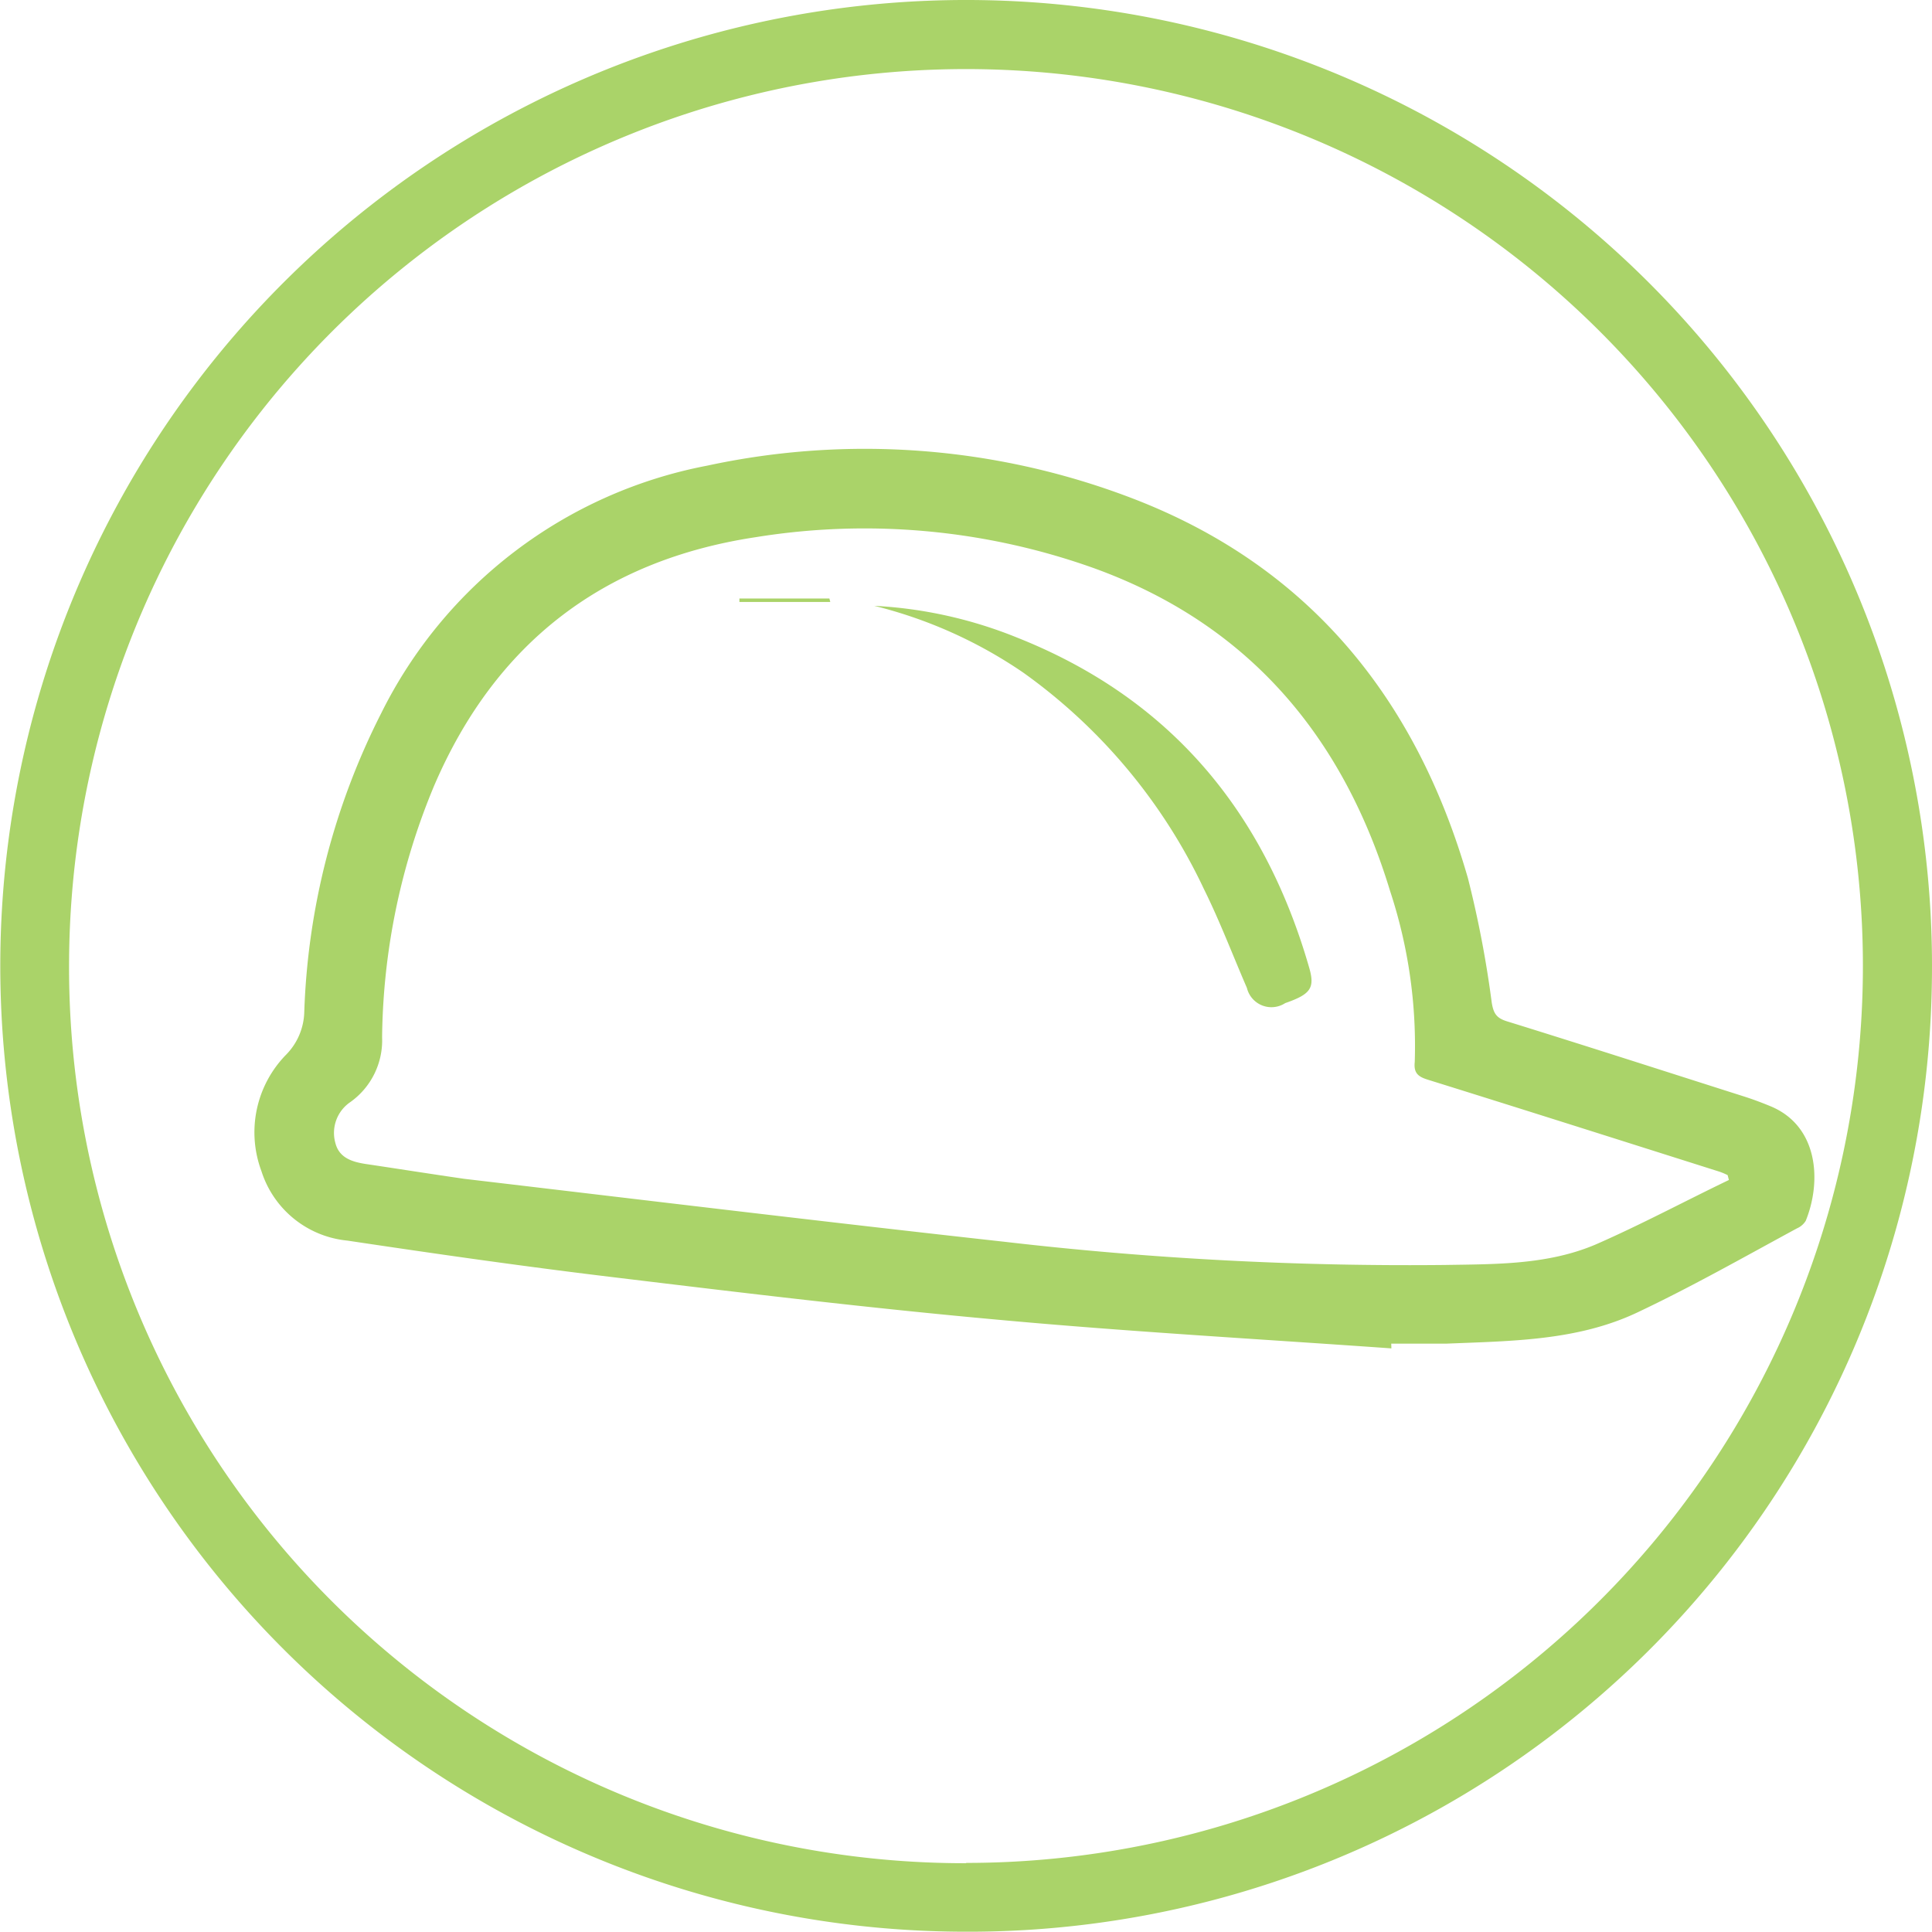 <svg xmlns="http://www.w3.org/2000/svg" viewBox="0 0 134.8 134.78"><defs><style>.cls-1{fill:#aad369;}</style></defs><g id="Layer_2" data-name="Layer 2"><g id="Layer_1-2" data-name="Layer 1"><path class="cls-1" d="M67.33,134.78a67.39,67.39,0,1,1,67.46-66.23A67.23,67.23,0,0,1,67.33,134.78Zm.08-4.8A62.58,62.58,0,1,0,4.82,67.11,62.5,62.5,0,0,0,67.41,130Z"/><path class="cls-1" d="M97.08,94.08c-9.15-.65-18.31-1.16-27.45-2-8.86-.8-17.7-1.86-26.54-2.93-6.29-.75-12.58-1.65-18.85-2.59a7,7,0,0,1-6-4.85,7.74,7.74,0,0,1,1.72-8.12,4.4,4.4,0,0,0,1.27-3,49.63,49.63,0,0,1,5.36-20.81A32.1,32.1,0,0,1,49.34,32.49,52.15,52.15,0,0,1,78.9,34.73c12.41,4.72,19.91,14,23.52,26.54a74.5,74.5,0,0,1,1.66,8.67c.12.74.31,1.07,1,1.3,5.52,1.71,11,3.48,16.53,5.24.64.2,1.28.44,1.91.7,3.34,1.37,3.6,5.22,2.47,8a1.36,1.36,0,0,1-.62.53c-3.69,2-7.32,4.06-11.1,5.85-4.21,2-8.82,2-13.37,2.19-1.27,0-2.55,0-3.83,0Zm23.55-11.75-.09-.34a5.15,5.15,0,0,0-.54-.23c-6.76-2.14-13.52-4.29-20.29-6.4-.7-.21-1.09-.43-1-1.26A34.5,34.5,0,0,0,97,62.2c-3.28-10.82-9.89-18.66-20.68-22.56a47.56,47.56,0,0,0-23.59-2.16C42.06,39.09,34.56,44.89,30.3,54.8a46.73,46.73,0,0,0-3.64,17.57,5.28,5.28,0,0,1-2.21,4.52,2.6,2.6,0,0,0-1.05,2.86c.29,1.14,1.35,1.36,2.36,1.5,2.21.33,4.42.68,6.64,1,12.55,1.48,25.1,3,37.67,4.39a244.1,244.1,0,0,0,30.7,1.62c3.59-.06,7.24,0,10.61-1.45C114.53,85.43,117.55,83.81,120.63,82.33Z"/><path class="cls-1" d="M61,42.27a30.73,30.73,0,0,1,10,2.23c10.66,4.24,17.21,12.13,20.34,23,.42,1.44.11,1.87-1.67,2.49A1.76,1.76,0,0,1,87,68.93c-1-2.31-1.89-4.66-3-6.9A38.92,38.92,0,0,0,71.41,46.94,32,32,0,0,0,61,42.27Z"/><path class="cls-1" d="M57.93,42H51.59v-.24h6.28Z"/></g></g></svg>
